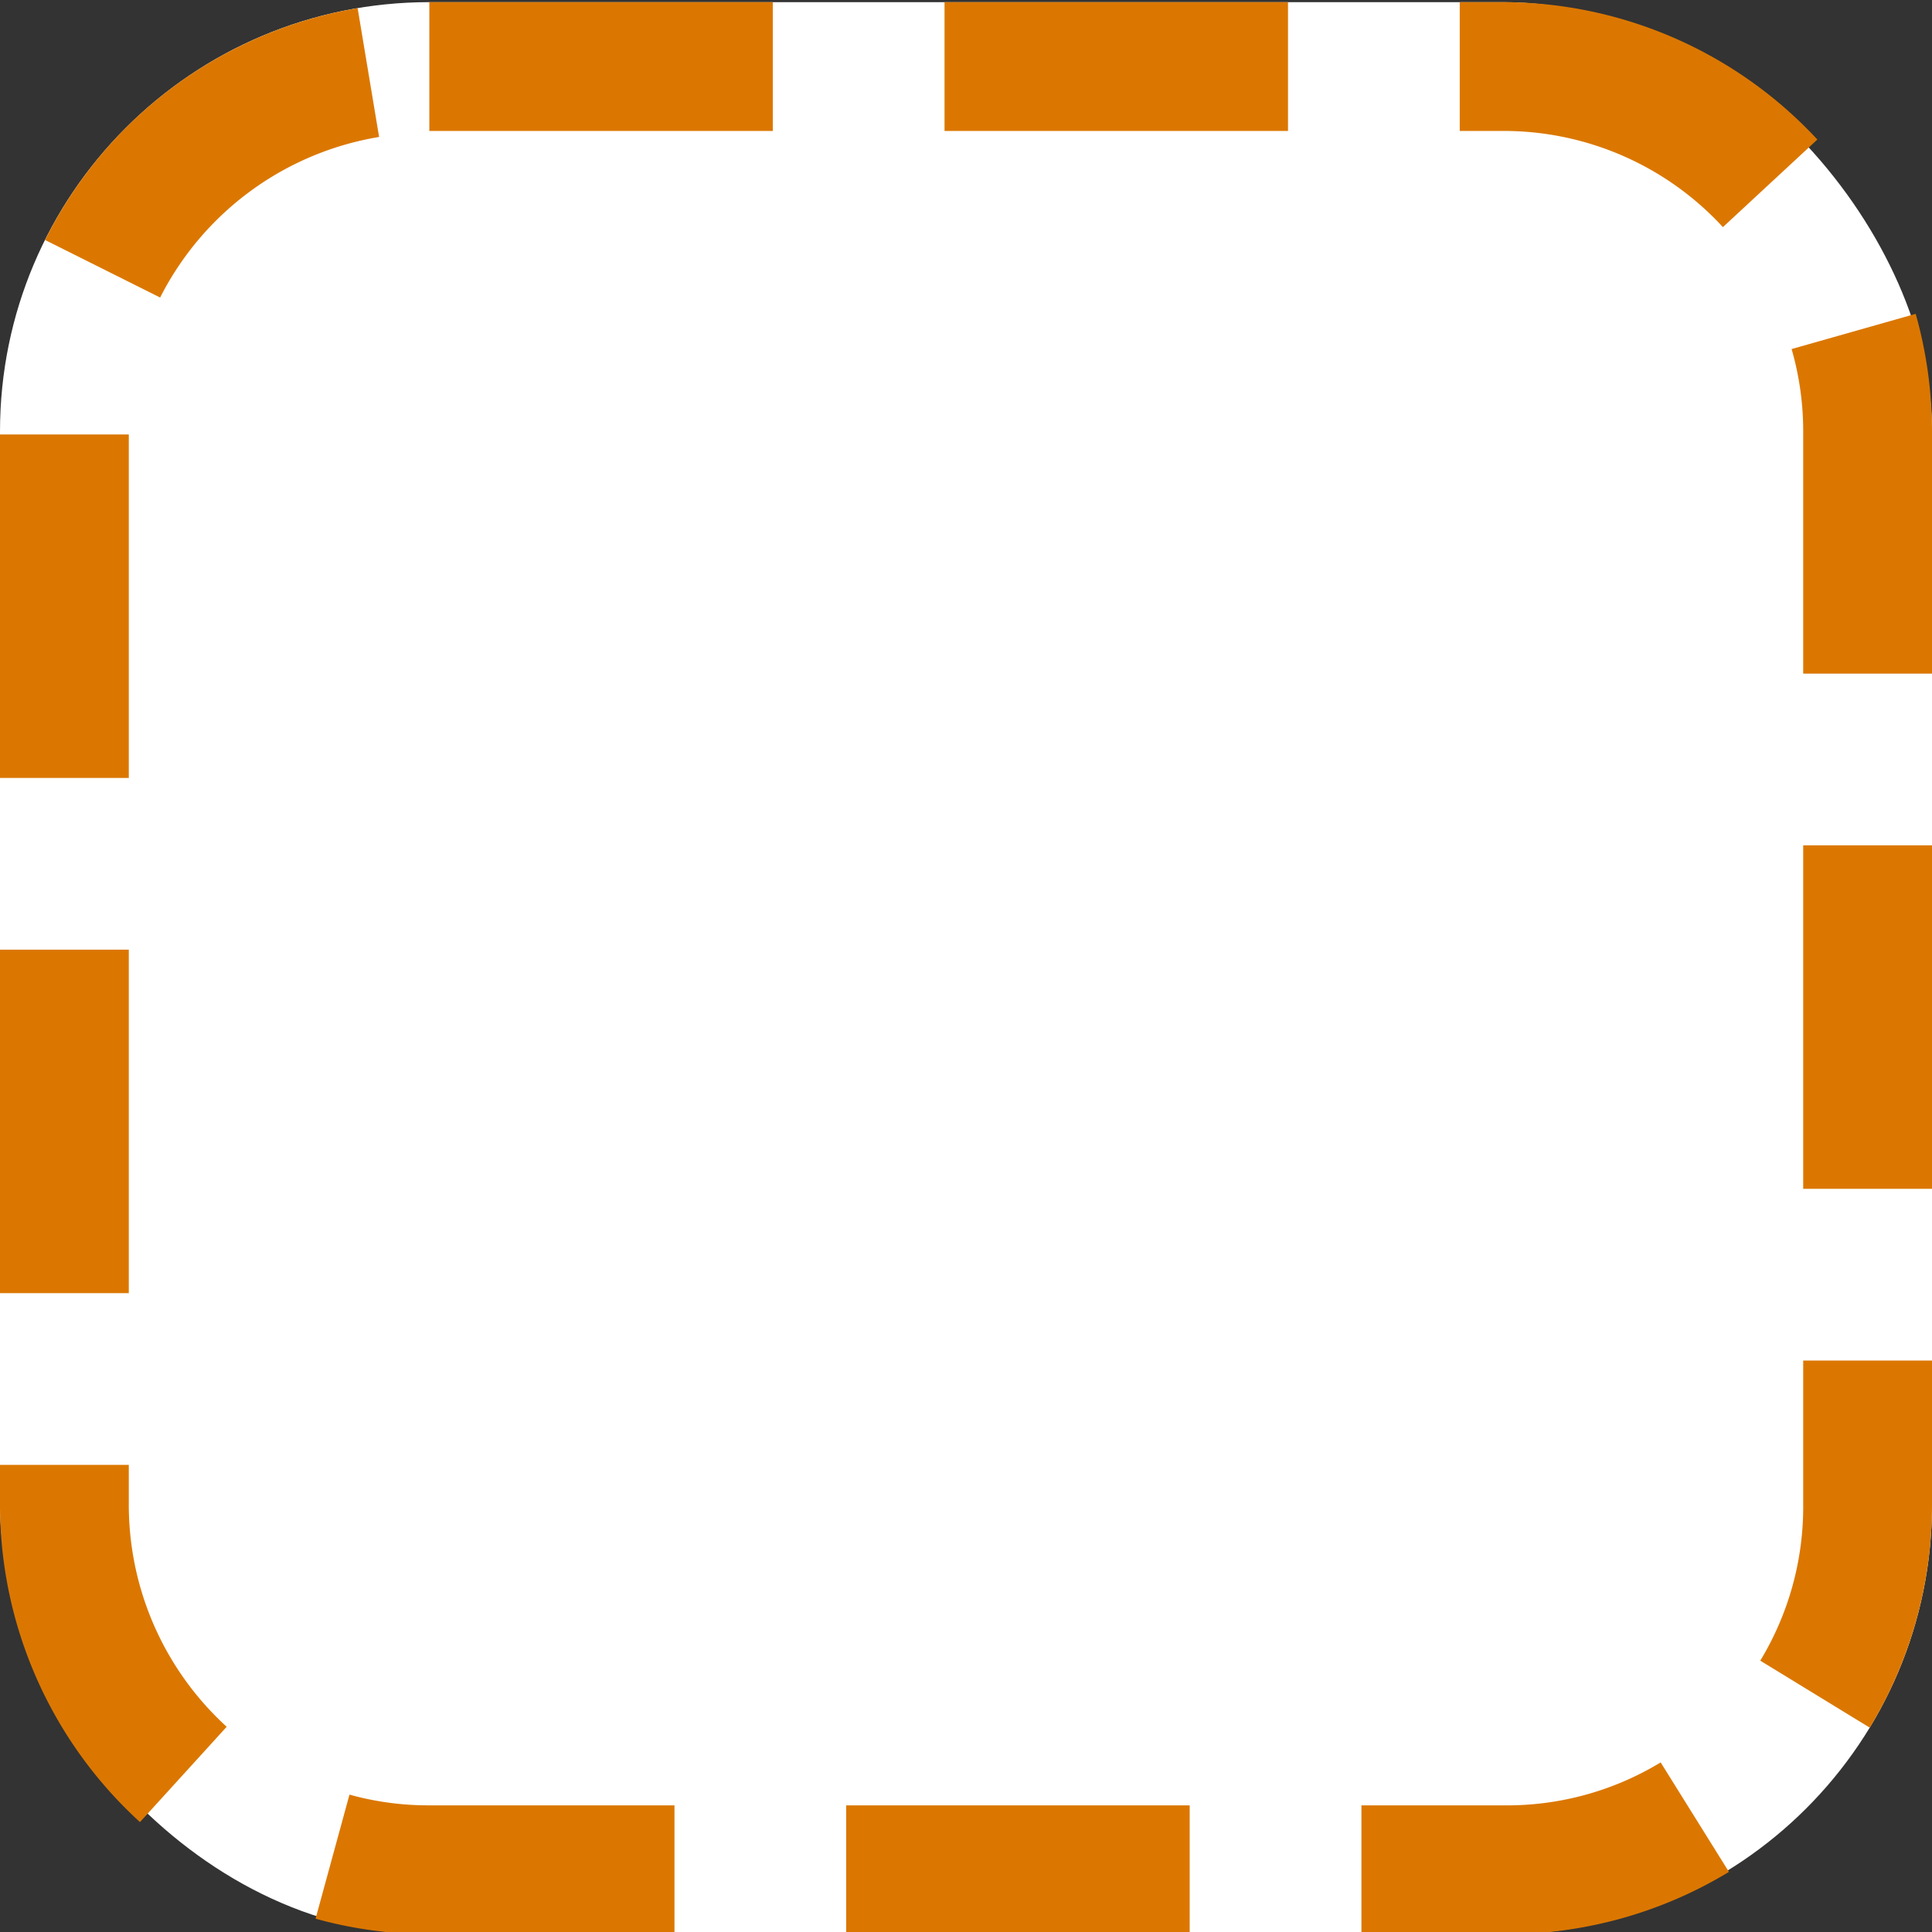 <svg id="Ebene_1" data-name="Ebene 1" xmlns="http://www.w3.org/2000/svg" viewBox="0 0 45 45"><rect x="0" y="0" width="45" height="45" fill="#333333" stroke="none"/><defs><style>.cls-1{fill:#fff;}.cls-2{fill:#db7700;}</style></defs><g id="Rechteck_219" data-name="Rechteck 219"><rect class="cls-1" y="0.05" width="45" height="45" rx="10"/><path class="cls-2" d="M35,45.05H31.71v-3H35a6.9,6.9,0,0,0,3.68-1l1.59,2.55A10,10,0,0,1,35,45.05Zm-7.29,0h-8v-3h8Zm-12,0H10a9.85,9.85,0,0,1-2.65-.36l.79-2.89a6.84,6.84,0,0,0,1.86.25h5.71ZM3.26,42.44A10,10,0,0,1,0,35.05v-.93H3v.93a7,7,0,0,0,2.28,5.17Zm40.29-2.2L41,38.68a6.91,6.91,0,0,0,1-3.63V31.69h3v3.36A10,10,0,0,1,43.55,40.24ZM3,30.12H0v-8H3Zm42-2.43H42v-8h3ZM3,18.12H0v-8H3Zm42-2.43H42V10.05a6.9,6.9,0,0,0-.27-1.92l2.89-.82A10.12,10.12,0,0,1,45,10.05ZM3.73,6.93,1.05,5.59A10,10,0,0,1,8.33.19l.5,3A7,7,0,0,0,3.73,6.93Zm36.4-1.64A6.94,6.94,0,0,0,35,3.05H34v-3h1a10,10,0,0,1,7.33,3.2ZM30,3.05H22v-3h8Zm-12,0H10v-3h8Z"/></g></svg>